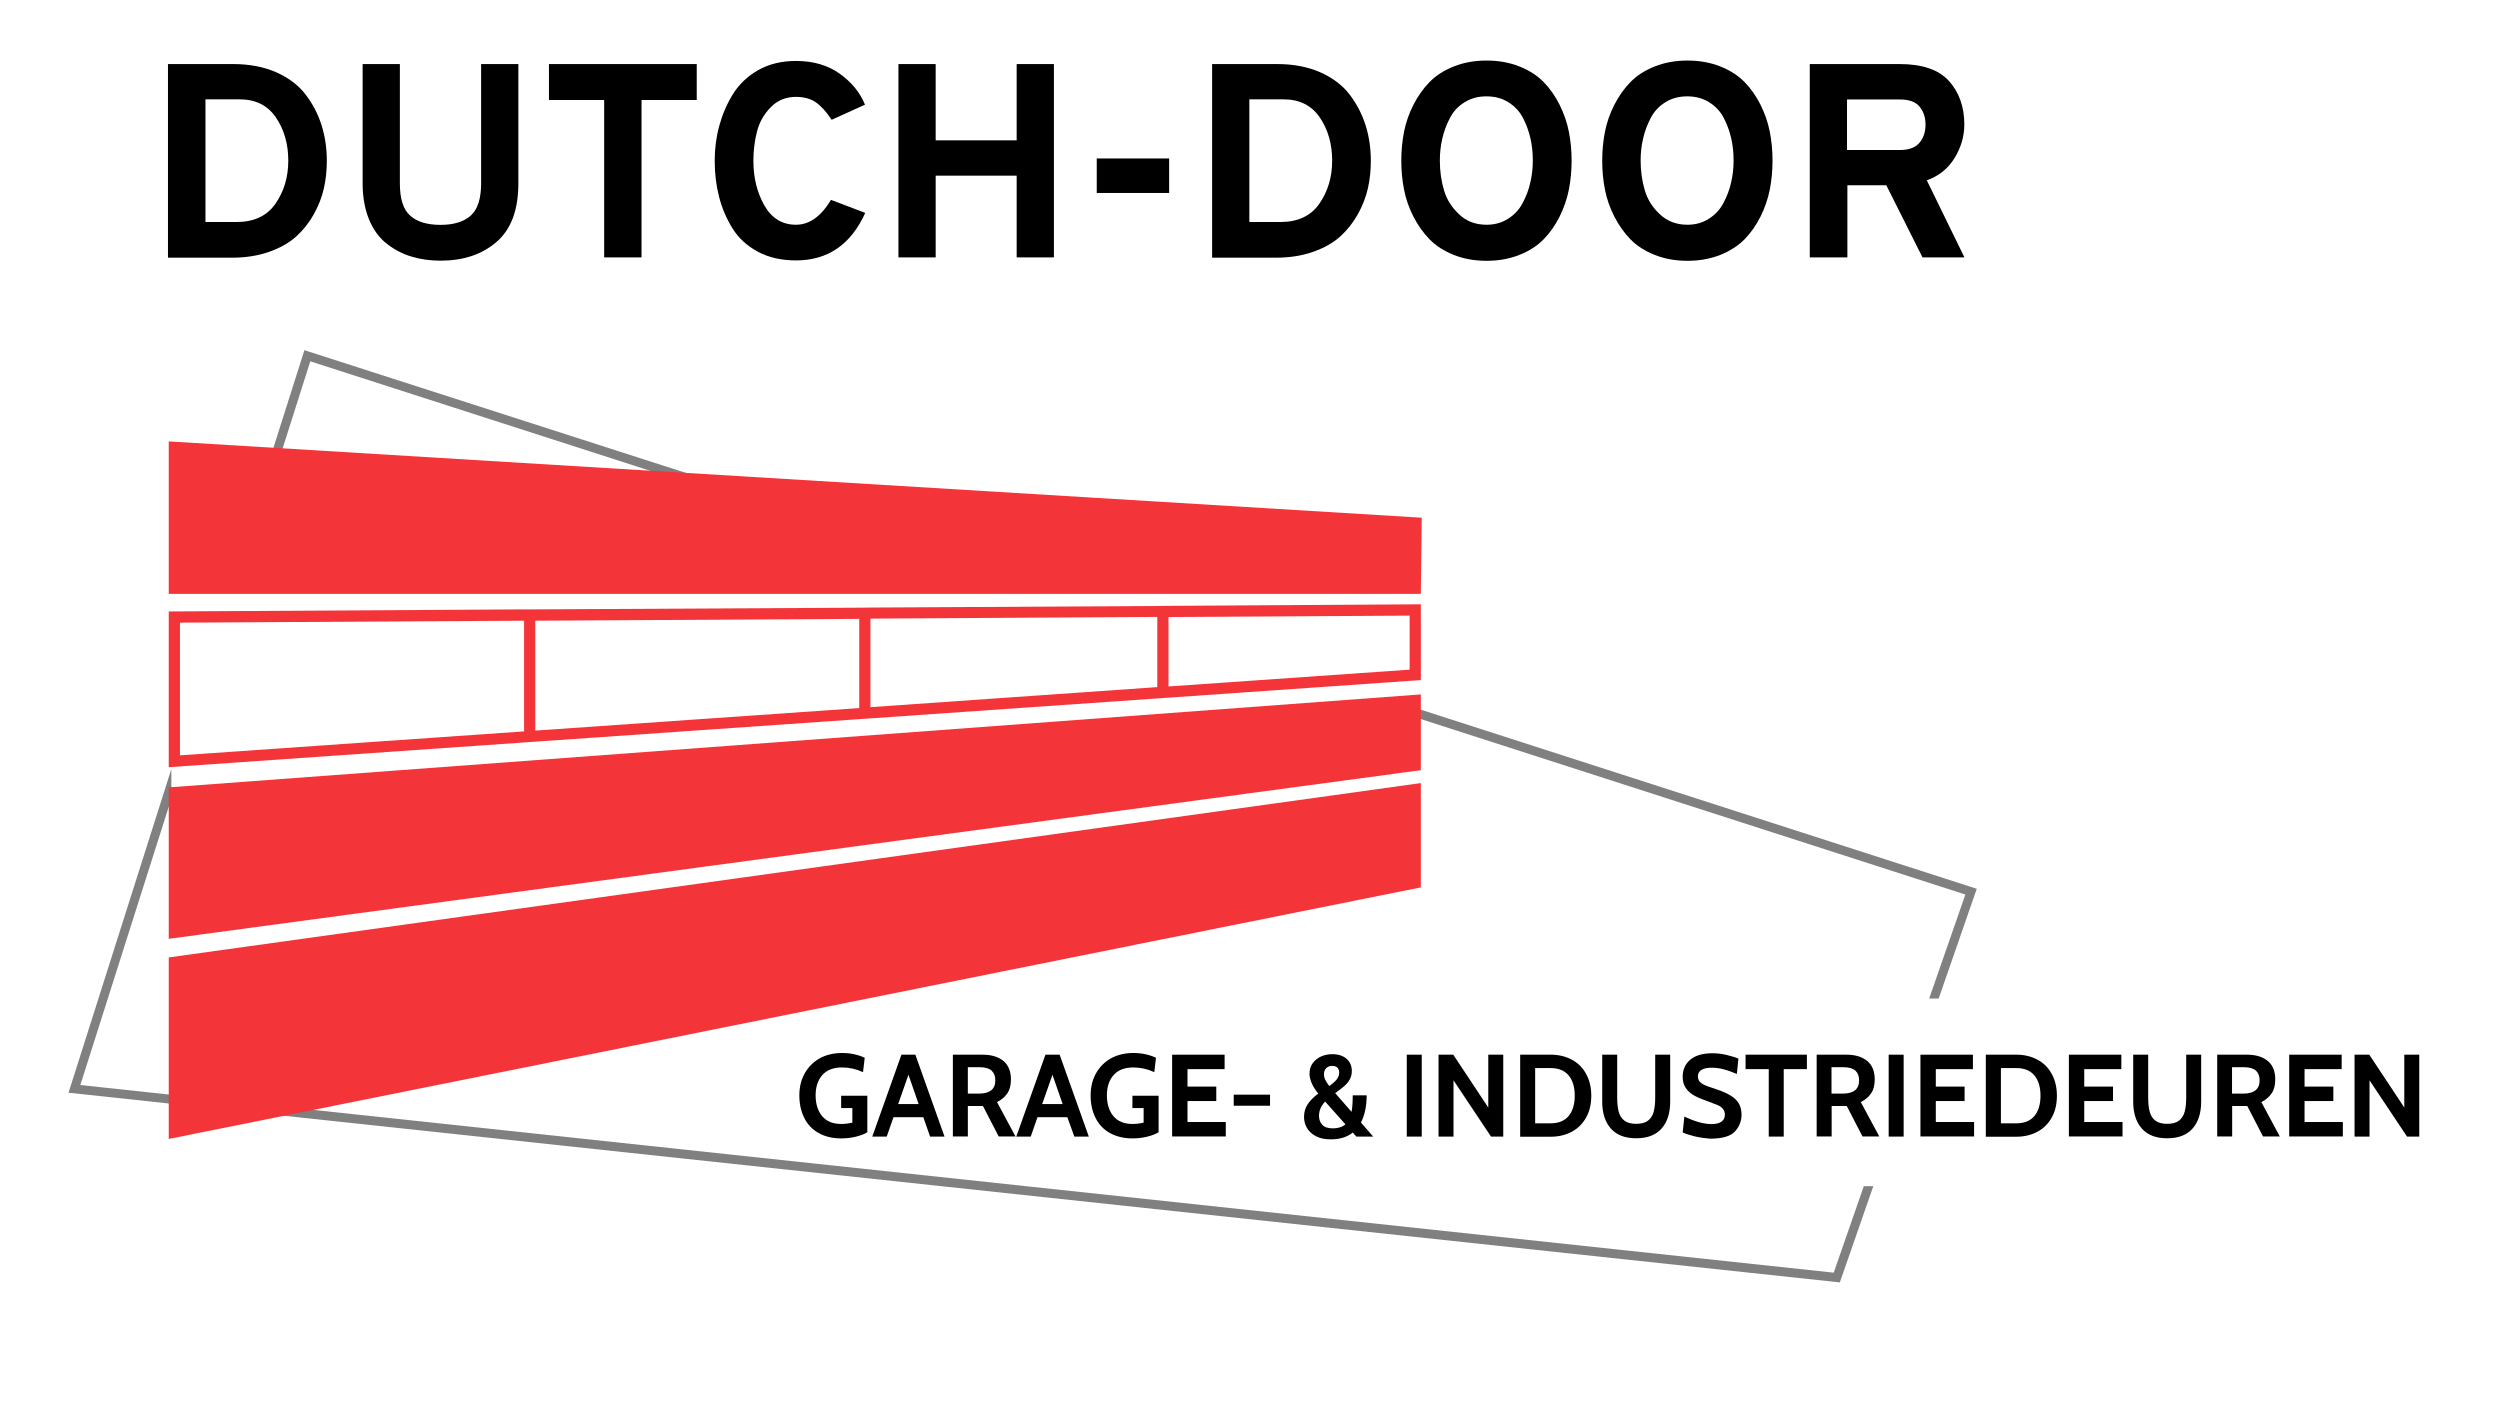 <?xml version="1.0" encoding="utf-8"?>
<!-- Generator: Adobe Illustrator 23.0.2, SVG Export Plug-In . SVG Version: 6.00 Build 0)  -->
<svg version="1.1" id="Laag_1" xmlns="http://www.w3.org/2000/svg" xmlns:xlink="http://www.w3.org/1999/xlink" x="0px" y="0px"
	 viewBox="0 0 1920 1080" style="enable-background:new 0 0 1920 1080;" xml:space="preserve">
<style type="text/css">
	.st0{fill:#666666;}
	.st1{fill:#808080;}
	.st2{fill:#F33439;}
</style>
<g>
	<g>
		<g>
			<path class="st0" d="M236.5,271.8l-1.4-0.4l-23.3,73.4l3,0.2l22.2-70l268.9,86.6l11.4,0.6L236.5,271.8z M1091.2,547.1v3
				L1512,685.7l-27.6,79.2h3.1l27.7-79.7l0.5-1.4L1091.2,547.1z M1409.7,979.6L233.8,853.8l-9.4,1.9l1186,127l1.1,0.1l24.2-69.6h-3
				L1409.7,979.6z M129.6,603.6L55.8,835.8l-0.5,1.7l74.3,8v-2.9L59,835l70.6-222V603.6z"/>
			<path class="st1" d="M1413,984.9l-2.7-0.3l-1199-128.4l22.5-4.5l0.3,0l1174.2,125.7l23.1-66.4h7.3L1413,984.9z M131.6,847.7
				l-79-8.5l1.3-4l77.7-244.6v22.7l-69.9,220l69.9,7.5V847.7z M1488.9,766.9h-7.3l27.8-79.9l-420.2-135.4v-7.2l429,138.2l-1.2,3.3
				L1488.9,766.9z M532.7,365.1l-27.2-1.5l-0.2-0.1l-267-86l-22.1,69.6l-7.1-0.4l24.7-77.8l3.3,1.1L532.7,365.1z"/>
		</g>
	</g>
</g>
<polygon class="st2" points="129.6,604.7 129.6,721 1091.2,591.5 1091.2,533.3 "/>
<polygon class="st2" points="129.6,735.3 129.6,874.7 1091.2,681.5 1091.2,601.4 "/>
<path class="st2" d="M897.4,465.3l-8.6,0.1l-220.3,1.2l-8.6,0.1L411.1,468l-8.6,0l-272.9,1.6v119.6l272.9-19l8.6-0.6l248.8-17.3
	l8.6-0.6l220.3-15.3l8.6-0.6l193.8-13.5v-58.2L897.4,465.3z M138.2,580.1V478.2l264.3-1.5v85L138.2,580.1z M411.1,561.1v-84.4
	l248.8-1.4v68.5L411.1,561.1z M668.5,543.1v-68l220.3-1.3v53.9L668.5,543.1z M1082.6,514.3l-185.2,12.9v-53.3l185.2-1.1V514.3z"/>
<g>
	<path d="M129,49.2h50.1c12.4,0,23.4,2.1,33,6.3c9.5,4.2,17.1,9.9,22.6,17.1c5.5,7.2,9.6,15.1,12.3,23.7c2.7,8.6,4,17.6,4,27.3
		c0,7.1-0.7,14-2.2,20.8c-1.5,6.8-4.1,13.5-7.7,20c-3.7,6.6-8.2,12.3-13.6,17.2c-5.4,4.9-12.3,8.8-20.8,11.8c-8.5,3-18,4.5-28.4,4.5
		H129V49.2z M181.7,170.5c13.4,0,23.4-4.7,29.9-14.1c6.5-9.4,9.8-20.4,9.8-33c0-12.9-3.2-23.9-9.5-33.2
		c-6.4-9.3-15.6-13.9-27.8-13.9h-26.3v94.2H181.7z"/>
	<path d="M338.4,200.2c-7.9,0-15.3-1-22.2-3.1c-6.9-2-13.2-5.3-19-9.8c-5.8-4.5-10.4-10.6-13.7-18.6c-3.3-7.9-5-17.3-5-28V49.2h28.6
		v91.7c0,11.7,2.6,20,7.9,24.7c5.2,4.7,13,7.1,23.3,7.1c10.2,0,17.9-2.4,23.2-7.1c5.3-4.7,8-13,8-24.7V49.2h28.6v91.7
		c0,20.5-5.7,35.5-17,45.1C370,195.5,355.7,200.2,338.4,200.2z"/>
	<path d="M492.7,76.8v120.9H464V76.8h-42.4V49.2h113.5v27.6H492.7z"/>
	<path d="M611.3,200c-11.2,0-20.9-2.2-29.3-6.7c-8.3-4.5-14.9-10.5-19.5-18c-4.7-7.6-8.1-15.7-10.3-24.3c-2.2-8.6-3.3-17.8-3.3-27.6
		c0-9.1,1.1-17.9,3.4-26.4c2.3-8.6,5.7-16.7,10.4-24.4c4.7-7.7,11.2-13.9,19.5-18.7c8.3-4.7,18-7.1,29.1-7.1
		c13.3,0,24.5,3.3,33.6,9.8c9.1,6.5,15.6,14.4,19.4,23.8L638.7,92c-4-6.1-8-10.5-12.1-13.4c-4.1-2.8-9.2-4.2-15.3-4.2
		c-7.8,0-14.3,2.7-19.4,8c-5.2,5.3-8.7,11.5-10.5,18.5c-1.8,7-2.8,14.5-2.8,22.6c0,12.9,2.8,24.3,8.4,34.2
		c5.6,9.9,13.7,14.9,24.3,14.9c10.3,0,19.3-6.4,26.9-19.1l26.3,10C653.5,187.8,635.8,200,611.3,200z"/>
	<path d="M780.8,197.7v-62.8h-62.2v62.8H690V49.2h28.6v58.6h62.2V49.2h28.6v148.5H780.8z"/>
	<path d="M842.3,148.2v-26.5h55.6v26.5H842.3z"/>
	<path d="M930.8,49.2h50.1c12.4,0,23.4,2.1,33,6.3c9.5,4.2,17.1,9.9,22.6,17.1c5.5,7.2,9.6,15.1,12.3,23.7c2.7,8.6,4,17.6,4,27.3
		c0,7.1-0.7,14-2.2,20.8c-1.5,6.8-4.1,13.5-7.7,20c-3.7,6.6-8.2,12.3-13.6,17.2c-5.4,4.9-12.3,8.8-20.8,11.8c-8.5,3-18,4.5-28.4,4.5
		h-49.2V49.2z M983.4,170.5c13.4,0,23.4-4.7,29.9-14.1c6.5-9.4,9.8-20.4,9.8-33c0-12.9-3.2-23.9-9.5-33.2
		c-6.4-9.3-15.6-13.9-27.8-13.9h-26.3v94.2H983.4z"/>
	<path d="M1166.8,195.8c-7.6,3-15.9,4.5-25.1,4.5c-9.2,0-17.6-1.5-25.1-4.5c-7.6-3-13.8-7-18.7-12c-4.9-5-9-10.9-12.4-17.5
		c-3.4-6.6-5.8-13.5-7.2-20.7c-1.4-7.1-2.1-14.5-2.1-22.2c0-7.6,0.7-15,2.1-22.2c1.4-7.1,3.8-14,7.2-20.7
		c3.4-6.6,7.5-12.5,12.4-17.5c4.9-5,11.1-9,18.7-12c7.6-3,15.9-4.5,25.1-4.5c9.2,0,17.6,1.5,25.1,4.5c7.6,3,13.8,7,18.7,12
		c4.9,5,9,10.9,12.3,17.5c3.3,6.7,5.7,13.5,7.1,20.7c1.4,7.1,2.1,14.5,2.1,22.2c0,7.6-0.7,15-2.1,22.2c-1.4,7.1-3.8,14-7.1,20.7
		c-3.3,6.6-7.4,12.5-12.3,17.5C1180.6,188.8,1174.4,192.8,1166.8,195.8z M1141.7,172.6c6.2,0,11.7-1.5,16.5-4.6
		c4.8-3,8.6-7.1,11.2-12.1c2.7-5,4.7-10.3,5.9-15.8c1.3-5.5,1.9-11.1,1.9-16.8c0-6.1-0.6-11.9-1.9-17.4c-1.3-5.5-3.2-10.7-5.8-15.6
		c-2.6-4.9-6.3-8.8-11.1-11.8c-4.8-3-10.4-4.5-16.8-4.5s-12,1.5-16.9,4.6c-4.9,3-8.6,7.1-11.2,12.1c-2.6,5-4.6,10.3-5.8,15.7
		c-1.3,5.4-1.9,11.1-1.9,16.9c0,8.2,1.1,15.8,3.2,22.9c2.1,7.1,6,13.2,11.7,18.5C1126.3,170,1133.3,172.6,1141.7,172.6z"/>
	<path d="M1321.1,195.8c-7.6,3-15.9,4.5-25.1,4.5c-9.2,0-17.6-1.5-25.1-4.5c-7.6-3-13.8-7-18.7-12c-4.9-5-9-10.9-12.4-17.5
		c-3.4-6.6-5.8-13.5-7.2-20.7c-1.4-7.1-2.1-14.5-2.1-22.2c0-7.6,0.7-15,2.1-22.2c1.4-7.1,3.8-14,7.2-20.7
		c3.4-6.6,7.5-12.5,12.4-17.5c4.9-5,11.1-9,18.7-12c7.6-3,15.9-4.5,25.1-4.5c9.2,0,17.6,1.5,25.1,4.5c7.6,3,13.8,7,18.7,12
		c4.9,5,9,10.9,12.3,17.5c3.3,6.7,5.7,13.5,7.1,20.7c1.4,7.1,2.1,14.5,2.1,22.2c0,7.6-0.7,15-2.1,22.2c-1.4,7.1-3.8,14-7.1,20.7
		c-3.3,6.6-7.4,12.5-12.3,17.5C1334.8,188.8,1328.6,192.8,1321.1,195.8z M1295.9,172.6c6.2,0,11.7-1.5,16.5-4.6
		c4.8-3,8.6-7.1,11.2-12.1c2.7-5,4.7-10.3,5.9-15.8c1.3-5.5,1.9-11.1,1.9-16.8c0-6.1-0.6-11.9-1.9-17.4c-1.3-5.5-3.2-10.7-5.8-15.6
		c-2.6-4.9-6.3-8.8-11.1-11.8c-4.8-3-10.4-4.5-16.8-4.5s-12,1.5-16.9,4.6c-4.9,3-8.6,7.1-11.2,12.1c-2.6,5-4.6,10.3-5.8,15.7
		c-1.3,5.4-1.9,11.1-1.9,16.9c0,8.2,1.1,15.8,3.2,22.9c2.1,7.1,6,13.2,11.7,18.5C1280.6,170,1287.6,172.6,1295.9,172.6z"/>
	<path d="M1389.9,197.7V49.2h69c17.4,0,30,4.3,37.9,13c7.8,8.7,11.8,19.8,11.8,33.4c0,9.1-2.5,17.6-7.5,25.8
		c-5,8.1-12.1,13.8-21.3,17.1l28.9,59.2h-32.2l-27.8-55.4h-29.9v55.4H1389.9z M1418.5,115.2h40.7c6.8,0,11.7-1.8,14.9-5.5
		c3.1-3.7,4.7-8.3,4.7-14c0-5.5-1.5-10.1-4.6-13.8c-3-3.7-8-5.5-15-5.5h-40.7V115.2z"/>
</g>
<g>
	<path d="M628.6,870.1c-4.8-2.7-8.4-6.5-10.9-11.5s-3.8-10.7-3.8-17.3c0-6.5,1.4-12.2,4.2-17.1c2.8-4.9,6.7-8.8,11.6-11.5
		c5-2.7,10.7-4,17.1-4c3.2,0,6.4,0.3,9.4,1c3.1,0.7,5.7,1.6,7.9,2.7l-1.3,11c-5.2-2.4-10.6-3.6-16.1-3.6c-6.7,0-11.8,2-15.2,5.9
		c-3.4,3.9-5.1,9.1-5.1,15.5c0,6.7,1.7,12,5,16c3.4,4,8.2,6,14.6,6c2.6,0,5.5-0.3,8.6-1v-11.2H646v-9.5h20.1v28.1
		c-2.3,1.4-5.3,2.5-8.9,3.4c-3.6,0.9-7.5,1.3-11.6,1.3C639,874.2,633.3,872.8,628.6,870.1z"/>
	<path d="M709.1,858h-22.9l-5.2,14.9h-11.1l22.4-62.9H703l22.4,62.9h-11.1L709.1,858z M705.5,847.9l-7.8-22.5l-7.9,22.5H705.5z"/>
	<path d="M731.7,810h23c6.7,0,12,1.6,15.9,4.8c3.9,3.2,5.8,8,5.8,14.2c0,4.4-0.9,8-2.8,10.7c-1.9,2.8-4.5,5-7.9,6.7l14.2,26.4H767
		l-12.1-23.4h-0.4h-11.2v23.4h-11.5V810z M751.7,839.9c8.5,0,12.7-3.4,12.7-10.2c0-3.3-1-5.8-2.9-7.5c-1.9-1.7-5-2.6-9.3-2.6h-8.9
		v20.3H751.7z"/>
	<path d="M819.7,858h-22.9l-5.2,14.9h-11.1l22.4-62.9h10.9l22.4,62.9h-11.1L819.7,858z M816.1,847.9l-7.8-22.5l-7.9,22.5H816.1z"/>
	<path d="M852.3,870.1c-4.8-2.7-8.4-6.5-10.9-11.5c-2.5-4.9-3.8-10.7-3.8-17.3c0-6.5,1.4-12.2,4.2-17.1c2.8-4.9,6.7-8.8,11.6-11.5
		c5-2.7,10.7-4,17.1-4c3.2,0,6.4,0.3,9.4,1c3.1,0.7,5.7,1.6,7.9,2.7l-1.3,11c-5.2-2.4-10.6-3.6-16.1-3.6c-6.7,0-11.8,2-15.2,5.9
		c-3.4,3.9-5.1,9.1-5.1,15.5c0,6.7,1.7,12,5,16c3.4,4,8.2,6,14.6,6c2.6,0,5.5-0.3,8.6-1v-11.2h-8.6v-9.5h20.1v28.1
		c-2.3,1.4-5.3,2.5-8.9,3.4c-3.6,0.9-7.5,1.3-11.6,1.3C862.8,874.2,857.1,872.8,852.3,870.1z"/>
	<path d="M900.2,810h40.3v11.1H912v13.4h22.1v11.1H912v16.1h29.4v11.1h-41.2V810z"/>
	<path d="M947.5,840.7h27.9v8.5h-27.9V840.7z"/>
	<path d="M1010.8,872.7c-3.1-1.6-5.4-3.7-7-6.3c-1.5-2.6-2.3-5.5-2.3-8.6c0-3.8,1-7.1,2.9-9.9c1.9-2.8,4.6-5.5,8-8
		c-4.5-5.6-6.7-10.8-6.7-15.4c0-3,0.8-5.6,2.4-7.9c1.6-2.2,3.8-4,6.4-5.2c2.7-1.2,5.5-1.8,8.6-1.8c4.7,0,8.4,1.2,11.1,3.6
		c2.7,2.4,4,5.5,4,9.4c0,2.5-0.6,4.7-1.7,6.6c-1.1,1.9-2.5,3.6-4.2,5c-1.6,1.4-3.9,3.2-6.9,5.3l12.6,14.4c0.5-2.5,0.7-5.2,0.8-7.9
		c0.1-2.8,0.1-4.3,0.1-4.8h10.7c0,8.3-1.5,15.3-4.4,20.9l9.4,10.8h-12.9l-2.8-3.1c-4.4,3.5-9.9,5.2-16.5,5.2
		C1017.8,875.1,1013.9,874.3,1010.8,872.7z M1033.3,863.5l-15.6-17.5c-3.1,3.3-4.7,6.9-4.7,10.9c0,2.8,0.8,5.1,2.5,6.9
		c1.6,1.9,4.5,2.8,8.4,2.8C1027.9,866.5,1031,865.5,1033.3,863.5z M1026.5,829.1c1.3-1.6,2-3.3,2-5.3c0-1.7-0.5-3-1.4-3.9
		c-1-0.9-2.3-1.3-4-1.3c-1.9,0-3.4,0.6-4.5,1.7c-1.2,1.1-1.8,2.7-1.8,4.7c0,1.4,0.3,2.9,1,4.3c0.7,1.4,1.7,3,3.1,4.8
		C1023.3,832.4,1025.2,830.7,1026.5,829.1z"/>
	<path d="M1080.4,810h11.5v62.9h-11.5V810z"/>
	<path d="M1104.8,810h11.3l26.9,40.6V810h11.5v62.9h-9.4l-28.8-43.2v43.2h-11.5V810z"/>
	<path d="M1167.5,810h23.6c6,0,11.3,1.3,16,3.8c4.7,2.5,8.4,6.1,11,10.9c2.6,4.7,4,10.3,4,16.8c0,6.5-1.3,12.1-4,16.8
		c-2.6,4.7-6.3,8.4-11,10.9c-4.7,2.5-10.1,3.8-16,3.8h-23.6V810z M1191,862.7c6,0,10.6-1.9,13.7-5.6c3.1-3.7,4.7-8.9,4.7-15.6
		s-1.6-11.9-4.7-15.6c-3.1-3.7-7.7-5.6-13.7-5.6h-12v42.4H1191z"/>
	<path d="M1237.1,866.7c-4.4-5-6.6-11.9-6.6-20.7v-36h11.5v33c0,4.4,0.4,8,1.2,10.9c0.8,2.9,2.2,5.2,4.4,6.8c2.1,1.6,5.1,2.4,9,2.4
		c3.9,0,6.9-0.8,9-2.4c2.1-1.6,3.6-3.9,4.4-6.8c0.8-2.9,1.2-6.5,1.2-10.9v-33h11.5v36c0,8.8-2.2,15.7-6.6,20.7s-10.9,7.5-19.5,7.5
		C1248,874.2,1241.5,871.7,1237.1,866.7z"/>
	<path d="M1301.8,872.8c-4-1-7.2-2-9.5-3.1l1.3-12.2c7.9,3.8,14.9,5.8,20.9,5.8c3.2,0,5.7-0.6,7.5-1.8c1.8-1.2,2.7-3,2.7-5.4
		c0-1.8-0.5-3.3-1.5-4.5c-1-1.2-2.4-2.2-4.3-3c-1.9-0.8-4.8-1.9-8.9-3.4c-3.8-1.3-7-2.7-9.5-4.2c-2.5-1.5-4.5-3.4-6-5.7
		c-1.5-2.3-2.2-5.1-2.2-8.5c0-5.4,2-9.7,5.9-13c4-3.3,9.6-4.9,17-4.9c3.5,0,6.9,0.4,10.4,1.2c3.4,0.8,6.6,1.7,9.5,2.9l-1.2,11.8
		c-3.7-1.6-7.1-2.8-10.2-3.6c-3.1-0.8-6.2-1.2-9.2-1.2c-3.4,0-6,0.6-7.8,1.7c-1.8,1.1-2.7,2.8-2.7,4.9c0,1.7,0.5,3.1,1.4,4.1
		c1,1.1,2.3,2,3.9,2.7c1.6,0.7,4.1,1.6,7.3,2.6c7.3,2.3,12.5,4.9,15.9,7.9c3.3,3,5,7,5,12.2c0,4.9-1.7,9.2-5.1,12.9
		c-3.4,3.7-9.8,5.5-19.2,5.5C1309.7,874.2,1305.9,873.7,1301.8,872.8z"/>
	<path d="M1358.4,821.1h-17.8V810h47.1v11.1h-17.8v51.8h-11.5V821.1z"/>
	<path d="M1395.1,810h23c6.7,0,12,1.6,15.9,4.8c3.9,3.2,5.8,8,5.8,14.2c0,4.4-0.9,8-2.8,10.7c-1.9,2.8-4.5,5-7.9,6.7l14.2,26.4
		h-12.9l-12.1-23.4h-0.4h-11.2v23.4h-11.5V810z M1415.1,839.9c8.5,0,12.7-3.4,12.7-10.2c0-3.3-1-5.8-2.9-7.5c-1.9-1.7-5-2.6-9.4-2.6
		h-8.9v20.3H1415.1z"/>
	<path d="M1450.5,810h11.5v62.9h-11.5V810z"/>
	<path d="M1474.9,810h40.3v11.1h-28.5v13.4h22.1v11.1h-22.1v16.1h29.4v11.1h-41.2V810z"/>
	<path d="M1525.1,810h23.6c6,0,11.3,1.3,16,3.8c4.7,2.5,8.4,6.1,11,10.9c2.6,4.7,4,10.3,4,16.8c0,6.5-1.3,12.1-4,16.8
		c-2.6,4.7-6.3,8.4-11,10.9c-4.7,2.5-10.1,3.8-16,3.8h-23.6V810z M1548.7,862.7c6,0,10.6-1.9,13.7-5.6c3.1-3.7,4.7-8.9,4.7-15.6
		s-1.6-11.9-4.7-15.6c-3.1-3.7-7.7-5.6-13.7-5.6h-12v42.4H1548.7z"/>
	<path d="M1588.9,810h40.3v11.1h-28.5v13.4h22.1v11.1h-22.1v16.1h29.4v11.1h-41.2V810z"/>
	<path d="M1644.9,866.7c-4.4-5-6.6-11.9-6.6-20.7v-36h11.5v33c0,4.4,0.4,8,1.2,10.9c0.8,2.9,2.2,5.2,4.4,6.8c2.1,1.6,5.1,2.4,9,2.4
		c3.9,0,6.9-0.8,9-2.4c2.1-1.6,3.6-3.9,4.4-6.8c0.8-2.9,1.2-6.5,1.2-10.9v-33h11.5v36c0,8.8-2.2,15.7-6.6,20.7s-10.9,7.5-19.5,7.5
		C1655.8,874.2,1649.3,871.7,1644.9,866.7z"/>
	<path d="M1702.7,810h23c6.7,0,12,1.6,15.9,4.8c3.9,3.2,5.8,8,5.8,14.2c0,4.4-0.9,8-2.8,10.7c-1.9,2.8-4.5,5-7.9,6.7l14.2,26.4
		h-12.9l-12.1-23.4h-0.4h-11.2v23.4h-11.5V810z M1722.7,839.9c8.5,0,12.7-3.4,12.7-10.2c0-3.3-1-5.8-2.9-7.5c-1.9-1.7-5-2.6-9.4-2.6
		h-8.9v20.3H1722.7z"/>
	<path d="M1758.1,810h40.3v11.1h-28.5v13.4h22.1v11.1h-22.1v16.1h29.4v11.1h-41.2V810z"/>
	<path d="M1808.3,810h11.3l26.9,40.6V810h11.5v62.9h-9.4l-28.8-43.2v43.2h-11.5V810z"/>
</g>
<polygon class="st2" points="129.6,456.1 129.6,339 1091.9,397.6 1091.2,456.1 "/>
</svg>
